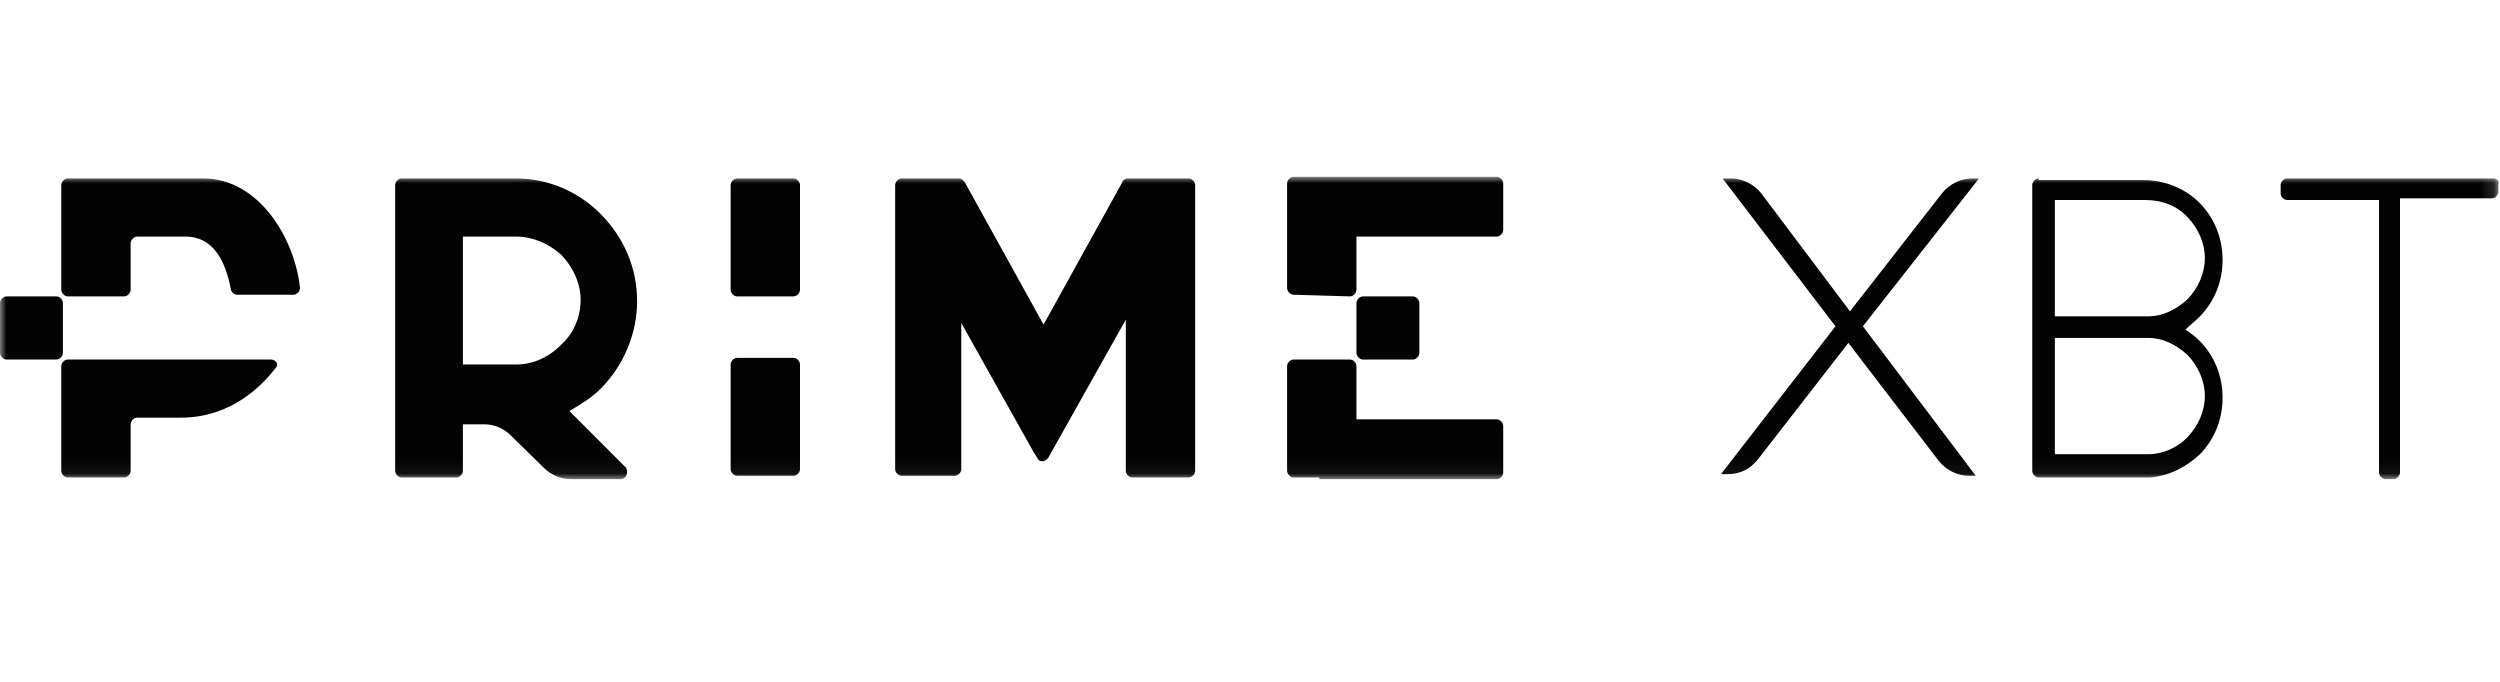 <?xml version="1.0" encoding="UTF-8"?> <svg xmlns="http://www.w3.org/2000/svg" width="198" height="54" viewBox="0 0 198 54" fill="none"><mask id="mask0_3167_39057" style="mask-type:luminance" maskUnits="userSpaceOnUse" x="0" y="14" width="198" height="24"><path d="M197.872 14H0V37.947H197.872V14Z" fill="white"></path></mask><g mask="url(#mask0_3167_39057)"><path d="M36.151 37.816C36.406 37.816 36.662 37.553 36.662 37.289V33.605H37.428H38.323C39.089 33.605 39.855 33.868 40.494 34.526L43.049 37.026C43.56 37.553 44.327 37.947 45.221 37.947H49.181C49.564 37.947 49.819 37.421 49.564 37.026L45.093 32.553C45.987 32.026 46.881 31.5 47.648 30.71C49.436 28.868 50.458 26.368 50.458 23.868C50.458 21.237 49.436 18.868 47.648 17.026C45.859 15.184 43.432 14.132 40.877 14.132H36.279H35.512H31.808C31.552 14.132 31.297 14.395 31.297 14.658V37.289C31.297 37.553 31.552 37.816 31.808 37.816H36.151ZM40.367 28.868H37.428H36.662V18.737H40.877C42.155 18.737 43.432 19.263 44.454 20.184C45.348 21.105 45.987 22.421 45.987 23.737C45.987 25.053 45.476 26.368 44.454 27.29C43.432 28.342 42.155 28.868 40.877 28.868H40.367ZM75.623 37.684C75.879 37.684 76.134 37.421 76.134 37.158V25.579L81.883 35.842L82.138 36.237C82.266 36.632 82.777 36.632 83.032 36.237L89.164 25.316V37.289C89.164 37.553 89.419 37.816 89.675 37.816H94.146C94.401 37.816 94.657 37.553 94.657 37.289V14.658C94.657 14.395 94.401 14.132 94.146 14.132H89.675H89.292C89.164 14.132 88.908 14.263 88.908 14.395L82.649 25.71L76.39 14.395C76.262 14.263 76.134 14.132 76.007 14.132H75.879H71.408C71.152 14.132 70.897 14.395 70.897 14.658V37.158C70.897 37.421 71.152 37.684 71.408 37.684H75.623ZM106.92 23.474C107.175 23.474 107.431 23.21 107.431 22.947V18.737H118.545C118.8 18.737 119.055 18.474 119.055 18.21V14.526C119.055 14.263 118.8 14 118.545 14H106.92H104.493H102.449C102.194 14 101.938 14.263 101.938 14.526V22.816C101.938 23.079 102.194 23.342 102.449 23.342L106.92 23.474ZM104.493 37.816H102.449C102.194 37.816 101.938 37.553 101.938 37.289V29C101.938 28.737 102.194 28.474 102.449 28.474H106.92C107.175 28.474 107.431 28.737 107.431 29V33.211H118.545C118.8 33.211 119.055 33.474 119.055 33.737V37.421C119.055 37.684 118.8 37.947 118.545 37.947H106.92H104.493V37.816ZM107.431 24C107.431 23.737 107.686 23.474 107.942 23.474H111.902C112.157 23.474 112.413 23.737 112.413 24V27.947C112.413 28.21 112.157 28.474 111.902 28.474H107.942C107.686 28.474 107.431 28.21 107.431 27.947V24ZM137.067 14.132C137.961 14.132 138.855 14.526 139.494 15.316L146.52 24.658L153.801 15.316C154.44 14.526 155.334 14.132 156.228 14.132H156.739L147.542 25.842L156.484 37.684H155.973C155.079 37.684 154.185 37.289 153.546 36.5L146.392 27.158L139.239 36.368C138.6 37.158 137.834 37.553 136.812 37.553H136.301L145.37 25.842L136.428 14.132H137.067ZM197.489 14.132H181.138C180.883 14.132 180.627 14.395 180.627 14.658V15.316C180.627 15.579 180.883 15.842 181.138 15.842H188.419V37.421C188.419 37.684 188.675 37.947 188.93 37.947H189.569C189.825 37.947 190.08 37.684 190.08 37.421V15.71H197.361C197.617 15.71 197.872 15.447 197.872 15.184V14.526C198 14.395 197.745 14.132 197.489 14.132ZM63.36 22.947C63.36 23.21 63.105 23.474 62.849 23.474H58.378C58.123 23.474 57.867 23.21 57.867 22.947V14.658C57.867 14.395 58.123 14.132 58.378 14.132H62.849C63.105 14.132 63.36 14.395 63.36 14.658V22.947ZM62.849 37.684C63.105 37.684 63.36 37.421 63.36 37.158V28.868C63.36 28.605 63.105 28.342 62.849 28.342H58.378C58.123 28.342 57.867 28.605 57.867 28.868V37.158C57.867 37.421 58.123 37.684 58.378 37.684H62.849ZM0.511 23.474C0.255 23.474 0 23.737 0 24V27.947C0 28.21 0.255 28.474 0.511 28.474H4.471C4.726 28.474 4.982 28.21 4.982 27.947V24C4.982 23.737 4.726 23.474 4.471 23.474H0.511ZM10.475 28.474H5.365C5.11 28.474 4.854 28.737 4.854 29V37.289C4.854 37.553 5.11 37.816 5.365 37.816H9.836C10.092 37.816 10.347 37.553 10.347 37.289V33.605C10.347 33.342 10.603 33.079 10.858 33.079H14.307C18.395 33.079 20.822 30.447 21.844 29.132C22.099 28.868 21.844 28.474 21.461 28.474H10.475ZM5.365 14.132C5.11 14.132 4.854 14.395 4.854 14.658V22.947C4.854 23.21 5.11 23.474 5.365 23.474H9.836C10.092 23.474 10.347 23.21 10.347 22.947V19.263C10.347 19 10.603 18.737 10.858 18.737H14.69C17.373 18.737 18.012 21.632 18.267 22.816C18.267 23.079 18.523 23.342 18.778 23.342H23.249C23.505 23.342 23.76 23.079 23.76 22.816C23.377 19 20.567 14.132 16.096 14.132H10.475H5.365ZM173.09 26.105C173.474 25.71 173.857 25.447 174.24 25.053C175.39 23.868 176.028 22.29 176.028 20.579C176.028 18.868 175.39 17.29 174.24 16.105C173.09 14.921 171.43 14.263 169.769 14.263H161.466V14.132C161.21 14.132 160.955 14.395 160.955 14.658V37.289C160.955 37.553 161.21 37.816 161.466 37.816H170.28C171.813 37.684 173.09 37.026 174.24 35.974C175.39 34.789 176.028 33.211 176.028 31.5C176.028 29.79 175.39 28.21 174.24 27.026C173.857 26.632 173.474 26.368 173.09 26.105ZM162.743 15.842H169.897C171.174 15.842 172.324 16.237 173.218 17.158C174.112 18.079 174.623 19.263 174.623 20.447C174.623 21.632 174.112 22.816 173.218 23.737C172.324 24.526 171.302 25.053 170.152 25.053H162.743V15.842ZM173.218 34.658C172.452 35.447 171.302 35.974 170.152 35.974H162.743V26.763H170.152C171.302 26.763 172.324 27.29 173.218 28.079C174.112 29 174.623 30.184 174.623 31.368C174.623 32.553 174.112 33.737 173.218 34.658Z" fill="#030303"></path></g></svg> 